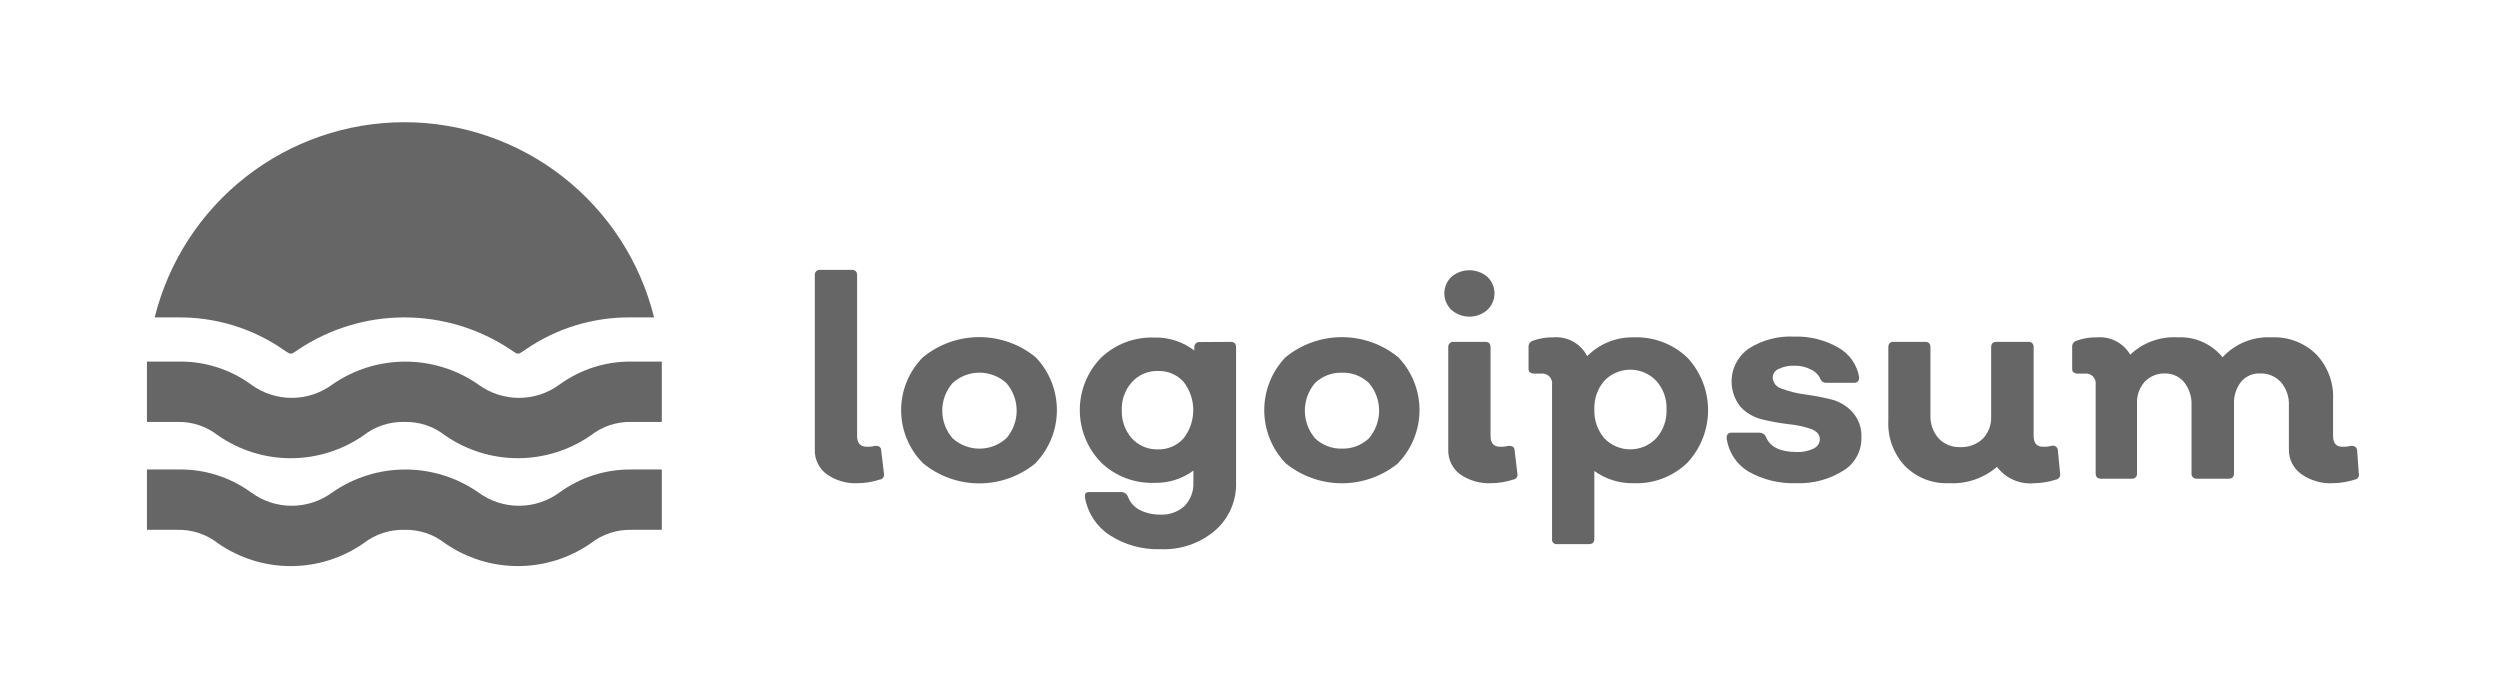 <svg width="133" height="36" viewBox="0 0 133 36" fill="none" xmlns="http://www.w3.org/2000/svg">
<g opacity="0.6">
<path d="M45.648 25.706C45.053 25.739 44.465 25.57 43.978 25.226C43.774 25.076 43.611 24.878 43.501 24.649C43.391 24.421 43.338 24.169 43.348 23.916V14.646C43.343 14.607 43.347 14.567 43.36 14.53C43.373 14.492 43.394 14.459 43.422 14.431C43.45 14.403 43.484 14.381 43.521 14.369C43.559 14.356 43.598 14.352 43.638 14.356H45.318C45.508 14.356 45.598 14.456 45.598 14.646V23.196C45.598 23.576 45.768 23.766 46.118 23.766C46.266 23.773 46.414 23.756 46.558 23.716C46.758 23.716 46.868 23.776 46.878 23.956L47.028 25.206C47.035 25.243 47.034 25.28 47.026 25.317C47.017 25.353 47.001 25.387 46.978 25.416C46.955 25.445 46.927 25.47 46.894 25.487C46.861 25.504 46.825 25.514 46.788 25.516C46.42 25.638 46.035 25.702 45.648 25.706Z" fill="black"/>
<path d="M55.098 24.637C54.254 25.334 53.193 25.716 52.098 25.716C51.003 25.716 49.942 25.334 49.098 24.637C48.356 23.888 47.94 22.876 47.94 21.822C47.94 20.767 48.356 19.756 49.098 19.007C49.944 18.313 51.004 17.934 52.098 17.934C53.192 17.934 54.252 18.313 55.098 19.007C55.823 19.763 56.227 20.769 56.227 21.817C56.227 22.864 55.823 23.871 55.098 24.627V24.637ZM50.678 23.317C51.069 23.672 51.579 23.868 52.108 23.868C52.636 23.868 53.146 23.672 53.538 23.317C53.892 22.909 54.087 22.387 54.087 21.847C54.087 21.306 53.892 20.784 53.538 20.377C53.146 20.022 52.636 19.825 52.108 19.825C51.579 19.825 51.069 20.022 50.678 20.377C50.323 20.784 50.128 21.306 50.128 21.847C50.128 22.387 50.323 22.909 50.678 23.317Z" fill="black"/>
<path d="M65.479 18.187C65.669 18.187 65.759 18.287 65.759 18.477V25.647C65.777 26.131 65.686 26.612 65.494 27.057C65.302 27.501 65.013 27.898 64.649 28.217C63.841 28.906 62.801 29.263 61.739 29.217C60.78 29.25 59.834 28.988 59.029 28.467C58.685 28.241 58.392 27.947 58.166 27.603C57.941 27.259 57.789 26.872 57.719 26.467C57.719 26.267 57.719 26.177 57.989 26.177H59.669C59.74 26.179 59.81 26.202 59.868 26.243C59.927 26.284 59.972 26.34 59.999 26.407C60.108 26.71 60.325 26.963 60.609 27.117C60.955 27.295 61.34 27.384 61.729 27.377C61.964 27.39 62.199 27.355 62.42 27.276C62.642 27.198 62.846 27.075 63.019 26.917C63.178 26.751 63.301 26.555 63.382 26.34C63.463 26.125 63.499 25.896 63.489 25.667V25.037C62.888 25.479 62.156 25.708 61.409 25.687C60.887 25.706 60.366 25.619 59.878 25.432C59.39 25.244 58.945 24.96 58.569 24.597C57.848 23.851 57.445 22.854 57.445 21.817C57.445 20.779 57.848 19.782 58.569 19.037C58.947 18.676 59.392 18.395 59.88 18.209C60.368 18.024 60.888 17.938 61.409 17.957C62.177 17.936 62.929 18.18 63.539 18.647V18.487C63.535 18.448 63.539 18.409 63.551 18.373C63.563 18.336 63.584 18.303 63.61 18.275C63.637 18.247 63.67 18.226 63.706 18.212C63.742 18.199 63.781 18.193 63.819 18.197L65.479 18.187ZM61.599 23.907C61.857 23.915 62.113 23.866 62.35 23.764C62.587 23.662 62.798 23.509 62.969 23.317C63.302 22.887 63.482 22.36 63.482 21.817C63.482 21.274 63.302 20.746 62.969 20.317C62.799 20.127 62.588 19.976 62.353 19.876C62.118 19.776 61.864 19.728 61.609 19.737C61.349 19.728 61.089 19.777 60.849 19.879C60.609 19.981 60.394 20.134 60.219 20.327C59.851 20.737 59.657 21.275 59.679 21.827C59.661 22.372 59.851 22.905 60.209 23.317C60.385 23.509 60.6 23.662 60.84 23.764C61.08 23.865 61.339 23.914 61.599 23.907Z" fill="black"/>
<path d="M74.388 24.637C73.543 25.331 72.482 25.71 71.388 25.71C70.294 25.71 69.234 25.331 68.388 24.637C67.663 23.879 67.258 22.871 67.258 21.822C67.258 20.773 67.663 19.764 68.388 19.007C69.235 18.315 70.295 17.936 71.388 17.936C72.482 17.936 73.542 18.315 74.388 19.007C75.113 19.763 75.518 20.769 75.518 21.817C75.518 22.864 75.113 23.871 74.388 24.627V24.637ZM69.958 23.317C70.15 23.499 70.376 23.642 70.623 23.736C70.87 23.83 71.134 23.875 71.398 23.867C71.661 23.873 71.923 23.828 72.168 23.734C72.413 23.64 72.638 23.498 72.828 23.317C73.177 22.906 73.369 22.385 73.369 21.847C73.369 21.308 73.177 20.787 72.828 20.377C72.638 20.196 72.413 20.054 72.168 19.959C71.923 19.865 71.661 19.82 71.398 19.827C71.134 19.819 70.87 19.863 70.623 19.957C70.376 20.052 70.15 20.194 69.958 20.377C69.61 20.787 69.418 21.308 69.418 21.847C69.418 22.385 69.61 22.906 69.958 23.317Z" fill="black"/>
<path d="M79.127 16.487C78.863 16.718 78.524 16.846 78.172 16.846C77.821 16.846 77.482 16.718 77.217 16.487C77.098 16.374 77.002 16.237 76.937 16.086C76.872 15.935 76.838 15.771 76.838 15.607C76.838 15.442 76.872 15.279 76.937 15.127C77.002 14.976 77.098 14.84 77.217 14.727C77.484 14.501 77.823 14.377 78.172 14.377C78.522 14.377 78.86 14.501 79.127 14.727C79.247 14.84 79.343 14.976 79.408 15.127C79.473 15.279 79.507 15.442 79.507 15.607C79.507 15.771 79.473 15.935 79.408 16.086C79.343 16.237 79.247 16.374 79.127 16.487ZM79.337 25.707C78.743 25.736 78.156 25.567 77.667 25.227C77.467 25.074 77.306 24.875 77.198 24.647C77.091 24.419 77.039 24.169 77.047 23.917V18.477C77.043 18.438 77.047 18.398 77.06 18.36C77.072 18.323 77.094 18.289 77.122 18.261C77.15 18.233 77.183 18.212 77.221 18.199C77.258 18.186 77.298 18.182 77.337 18.187H79.017C79.207 18.187 79.297 18.287 79.297 18.477V23.197C79.297 23.577 79.467 23.767 79.807 23.767C79.959 23.772 80.111 23.755 80.257 23.717C80.457 23.717 80.567 23.777 80.577 23.957L80.727 25.207C80.735 25.243 80.734 25.281 80.725 25.317C80.717 25.353 80.701 25.387 80.678 25.416C80.655 25.446 80.626 25.47 80.594 25.487C80.561 25.505 80.525 25.515 80.487 25.517C80.116 25.639 79.728 25.703 79.337 25.707Z" fill="black"/>
<path d="M86.909 17.947C87.434 17.926 87.957 18.011 88.449 18.196C88.94 18.382 89.389 18.664 89.769 19.027C90.476 19.786 90.87 20.784 90.87 21.822C90.87 22.859 90.476 23.858 89.769 24.617C89.391 24.982 88.942 25.267 88.451 25.455C87.959 25.642 87.435 25.728 86.909 25.707C86.16 25.723 85.427 25.495 84.819 25.057V28.667C84.819 28.857 84.719 28.947 84.529 28.947H82.849C82.811 28.954 82.771 28.952 82.734 28.94C82.697 28.928 82.663 28.908 82.635 28.881C82.608 28.853 82.587 28.819 82.576 28.782C82.564 28.745 82.562 28.705 82.569 28.667V20.467C82.581 20.387 82.574 20.305 82.548 20.228C82.523 20.151 82.48 20.081 82.422 20.023C82.365 19.966 82.295 19.923 82.218 19.898C82.141 19.872 82.059 19.865 81.979 19.877H81.649C81.429 19.877 81.319 19.797 81.319 19.637V18.457C81.314 18.384 81.334 18.311 81.376 18.251C81.418 18.191 81.479 18.147 81.549 18.127C81.895 18.001 82.261 17.94 82.629 17.947C82.996 17.914 83.365 17.992 83.687 18.17C84.009 18.348 84.271 18.619 84.439 18.947C84.761 18.621 85.147 18.364 85.571 18.192C85.996 18.02 86.451 17.937 86.909 17.947ZM85.349 23.317C85.528 23.503 85.742 23.651 85.979 23.753C86.216 23.854 86.471 23.906 86.729 23.906C86.987 23.906 87.242 23.854 87.48 23.753C87.717 23.651 87.931 23.503 88.109 23.317C88.485 22.898 88.682 22.349 88.659 21.787C88.685 21.224 88.488 20.674 88.109 20.257C87.931 20.07 87.717 19.922 87.48 19.821C87.242 19.719 86.987 19.667 86.729 19.667C86.471 19.667 86.216 19.719 85.979 19.821C85.742 19.922 85.528 20.07 85.349 20.257C84.985 20.681 84.796 21.228 84.819 21.787C84.799 22.345 84.988 22.891 85.349 23.317Z" fill="black"/>
<path d="M95.587 25.706C94.69 25.743 93.8 25.529 93.017 25.087C92.704 24.898 92.436 24.64 92.236 24.334C92.035 24.027 91.906 23.68 91.857 23.317C91.857 23.116 91.927 23.017 92.147 23.017H93.617C93.687 23.019 93.755 23.041 93.813 23.08C93.872 23.119 93.918 23.173 93.947 23.236C94.157 23.776 94.707 24.047 95.587 24.047C95.894 24.061 96.2 23.999 96.477 23.866C96.573 23.823 96.655 23.755 96.715 23.669C96.775 23.582 96.81 23.481 96.817 23.377C96.817 23.116 96.657 22.936 96.337 22.817C95.958 22.69 95.566 22.606 95.167 22.567C94.696 22.513 94.228 22.43 93.767 22.317C93.319 22.215 92.912 21.982 92.597 21.646C92.412 21.419 92.276 21.155 92.197 20.872C92.118 20.59 92.098 20.294 92.139 20.003C92.179 19.712 92.279 19.433 92.432 19.182C92.585 18.932 92.787 18.715 93.027 18.547C93.748 18.087 94.594 17.864 95.447 17.907C96.274 17.879 97.091 18.083 97.807 18.497C98.096 18.66 98.344 18.886 98.535 19.157C98.725 19.429 98.852 19.739 98.907 20.067C98.907 20.267 98.817 20.366 98.637 20.366H97.157C97.095 20.37 97.033 20.355 96.98 20.323C96.926 20.291 96.883 20.243 96.857 20.186C96.758 19.95 96.572 19.76 96.337 19.657C96.072 19.518 95.776 19.449 95.477 19.456C95.184 19.441 94.892 19.499 94.627 19.627C94.534 19.663 94.454 19.726 94.397 19.808C94.34 19.89 94.309 19.987 94.307 20.087C94.314 20.223 94.364 20.354 94.45 20.461C94.537 20.567 94.655 20.642 94.787 20.677C95.171 20.821 95.571 20.922 95.977 20.977C96.445 21.038 96.909 21.125 97.367 21.236C97.816 21.338 98.223 21.571 98.537 21.907C98.706 22.091 98.835 22.307 98.919 22.543C99.004 22.778 99.04 23.027 99.027 23.276C99.036 23.622 98.955 23.964 98.792 24.269C98.629 24.574 98.39 24.832 98.097 25.017C97.35 25.496 96.475 25.737 95.587 25.706Z" fill="black"/>
<path d="M109.599 25.206C109.605 25.242 109.603 25.278 109.595 25.313C109.586 25.348 109.571 25.381 109.549 25.41C109.528 25.439 109.501 25.463 109.47 25.481C109.439 25.5 109.405 25.512 109.369 25.517C109.004 25.636 108.623 25.7 108.239 25.706C107.859 25.746 107.475 25.686 107.125 25.534C106.774 25.382 106.469 25.141 106.239 24.837C105.533 25.444 104.619 25.755 103.689 25.706C103.257 25.726 102.826 25.656 102.423 25.499C102.02 25.342 101.654 25.103 101.349 24.797C101.046 24.475 100.811 24.096 100.658 23.682C100.505 23.268 100.438 22.828 100.459 22.387V18.477C100.459 18.287 100.549 18.186 100.739 18.186H102.419C102.609 18.186 102.699 18.287 102.699 18.477V22.087C102.681 22.536 102.834 22.976 103.129 23.317C103.276 23.473 103.455 23.595 103.653 23.676C103.851 23.757 104.065 23.795 104.279 23.787C104.498 23.796 104.717 23.762 104.923 23.687C105.129 23.611 105.318 23.495 105.479 23.346C105.631 23.189 105.75 23.003 105.827 22.798C105.905 22.593 105.939 22.375 105.929 22.157V18.477C105.929 18.287 106.019 18.186 106.209 18.186H107.909C108.099 18.186 108.189 18.287 108.189 18.477V23.186C108.189 23.576 108.359 23.767 108.689 23.767C108.844 23.773 108.999 23.756 109.149 23.716C109.187 23.706 109.227 23.704 109.265 23.711C109.304 23.718 109.34 23.733 109.372 23.757C109.404 23.78 109.43 23.81 109.449 23.844C109.467 23.879 109.477 23.917 109.479 23.956L109.599 25.206Z" fill="black"/>
<path d="M125.489 25.207C125.498 25.243 125.499 25.28 125.492 25.316C125.484 25.352 125.469 25.387 125.447 25.416C125.425 25.446 125.397 25.47 125.364 25.488C125.332 25.505 125.296 25.515 125.259 25.517C124.887 25.638 124.5 25.702 124.109 25.707C123.514 25.738 122.927 25.569 122.439 25.227C122.228 25.08 122.057 24.884 121.94 24.656C121.823 24.427 121.764 24.173 121.769 23.917V21.567C121.79 21.118 121.64 20.679 121.349 20.337C121.209 20.18 121.035 20.057 120.842 19.976C120.648 19.895 120.439 19.858 120.229 19.867C120.04 19.86 119.852 19.896 119.678 19.972C119.505 20.048 119.352 20.163 119.229 20.307C118.965 20.642 118.83 21.061 118.849 21.487V25.177C118.849 25.367 118.759 25.467 118.569 25.467H116.879C116.84 25.472 116.8 25.468 116.763 25.455C116.725 25.442 116.691 25.421 116.663 25.393C116.635 25.365 116.614 25.331 116.601 25.293C116.588 25.256 116.584 25.216 116.589 25.177V21.567C116.611 21.123 116.472 20.687 116.199 20.337C116.077 20.19 115.924 20.072 115.751 19.99C115.579 19.909 115.39 19.867 115.199 19.867C114.995 19.859 114.792 19.893 114.602 19.969C114.412 20.045 114.241 20.16 114.099 20.307C113.813 20.631 113.666 21.055 113.689 21.487V25.177C113.694 25.216 113.69 25.256 113.677 25.293C113.664 25.331 113.643 25.365 113.615 25.393C113.587 25.421 113.553 25.442 113.516 25.455C113.478 25.468 113.438 25.472 113.399 25.467H111.769C111.579 25.467 111.489 25.367 111.489 25.177V20.467C111.501 20.387 111.494 20.305 111.468 20.228C111.443 20.151 111.4 20.081 111.342 20.024C111.285 19.966 111.215 19.923 111.138 19.898C111.061 19.872 110.979 19.865 110.899 19.877H110.569C110.349 19.877 110.239 19.797 110.239 19.637V18.457C110.234 18.384 110.254 18.311 110.296 18.251C110.338 18.191 110.399 18.147 110.469 18.127C110.815 18.001 111.181 17.94 111.549 17.947C111.902 17.917 112.257 17.987 112.572 18.15C112.887 18.313 113.149 18.561 113.329 18.867C113.666 18.547 114.066 18.3 114.503 18.142C114.94 17.984 115.405 17.917 115.869 17.947C116.32 17.925 116.769 18.009 117.181 18.194C117.593 18.378 117.955 18.656 118.239 19.007C118.57 18.647 118.977 18.366 119.43 18.182C119.883 17.999 120.371 17.919 120.859 17.947C121.295 17.926 121.731 17.997 122.139 18.153C122.547 18.31 122.918 18.549 123.229 18.857C123.533 19.177 123.768 19.556 123.921 19.971C124.074 20.385 124.142 20.826 124.119 21.267V23.197C124.119 23.577 124.289 23.767 124.609 23.767C124.764 23.774 124.919 23.757 125.069 23.717C125.276 23.717 125.386 23.797 125.399 23.957L125.489 25.207Z" fill="black"/>
<path d="M8.228 16.887C8.966 13.921 10.675 11.288 13.082 9.406C15.49 7.524 18.458 6.502 21.513 6.502C24.569 6.502 27.537 7.524 29.945 9.406C32.352 11.288 34.061 13.921 34.798 16.887H33.598C31.574 16.857 29.591 17.462 27.928 18.617C27.832 18.686 27.732 18.75 27.628 18.807H27.488C27.385 18.75 27.284 18.686 27.188 18.617C25.511 17.489 23.535 16.886 21.513 16.886C19.492 16.886 17.516 17.489 15.838 18.617C15.742 18.686 15.642 18.75 15.538 18.807H15.398C15.295 18.75 15.194 18.686 15.098 18.617C13.435 17.462 11.453 16.857 9.428 16.887H8.228ZM31.438 23.157C32.054 22.677 32.818 22.426 33.598 22.447H35.208V19.237H33.598C32.224 19.22 30.88 19.648 29.768 20.457C29.143 20.918 28.386 21.167 27.608 21.167C26.831 21.167 26.074 20.918 25.448 20.457C24.308 19.663 22.953 19.238 21.563 19.238C20.174 19.238 18.819 19.663 17.678 20.457C17.053 20.918 16.296 21.167 15.518 21.167C14.741 21.167 13.984 20.918 13.358 20.457C12.233 19.638 10.87 19.209 9.478 19.237H7.818V22.447H9.428C10.209 22.426 10.972 22.677 11.588 23.157C12.726 23.951 14.081 24.377 15.468 24.377C16.856 24.377 18.21 23.951 19.348 23.157C19.965 22.678 20.728 22.428 21.508 22.447C22.289 22.424 23.053 22.675 23.668 23.157C24.808 23.95 26.164 24.376 27.553 24.376C28.942 24.376 30.298 23.95 31.438 23.157ZM31.438 28.897C32.054 28.417 32.818 28.166 33.598 28.187H35.208V24.977H33.598C32.224 24.96 30.88 25.388 29.768 26.197C29.143 26.658 28.386 26.907 27.608 26.907C26.831 26.907 26.074 26.658 25.448 26.197C24.308 25.403 22.953 24.978 21.563 24.978C20.174 24.978 18.819 25.403 17.678 26.197C17.053 26.658 16.296 26.907 15.518 26.907C14.741 26.907 13.984 26.658 13.358 26.197C12.233 25.378 10.87 24.949 9.478 24.977H7.818V28.187H9.428C10.209 28.166 10.972 28.417 11.588 28.897C12.726 29.691 14.081 30.117 15.468 30.117C16.856 30.117 18.21 29.691 19.348 28.897C19.965 28.419 20.728 28.168 21.508 28.187C22.289 28.164 23.053 28.416 23.668 28.897C24.808 29.69 26.164 30.116 27.553 30.116C28.942 30.116 30.298 29.69 31.438 28.897Z" fill="black"/>
</g>
</svg>
